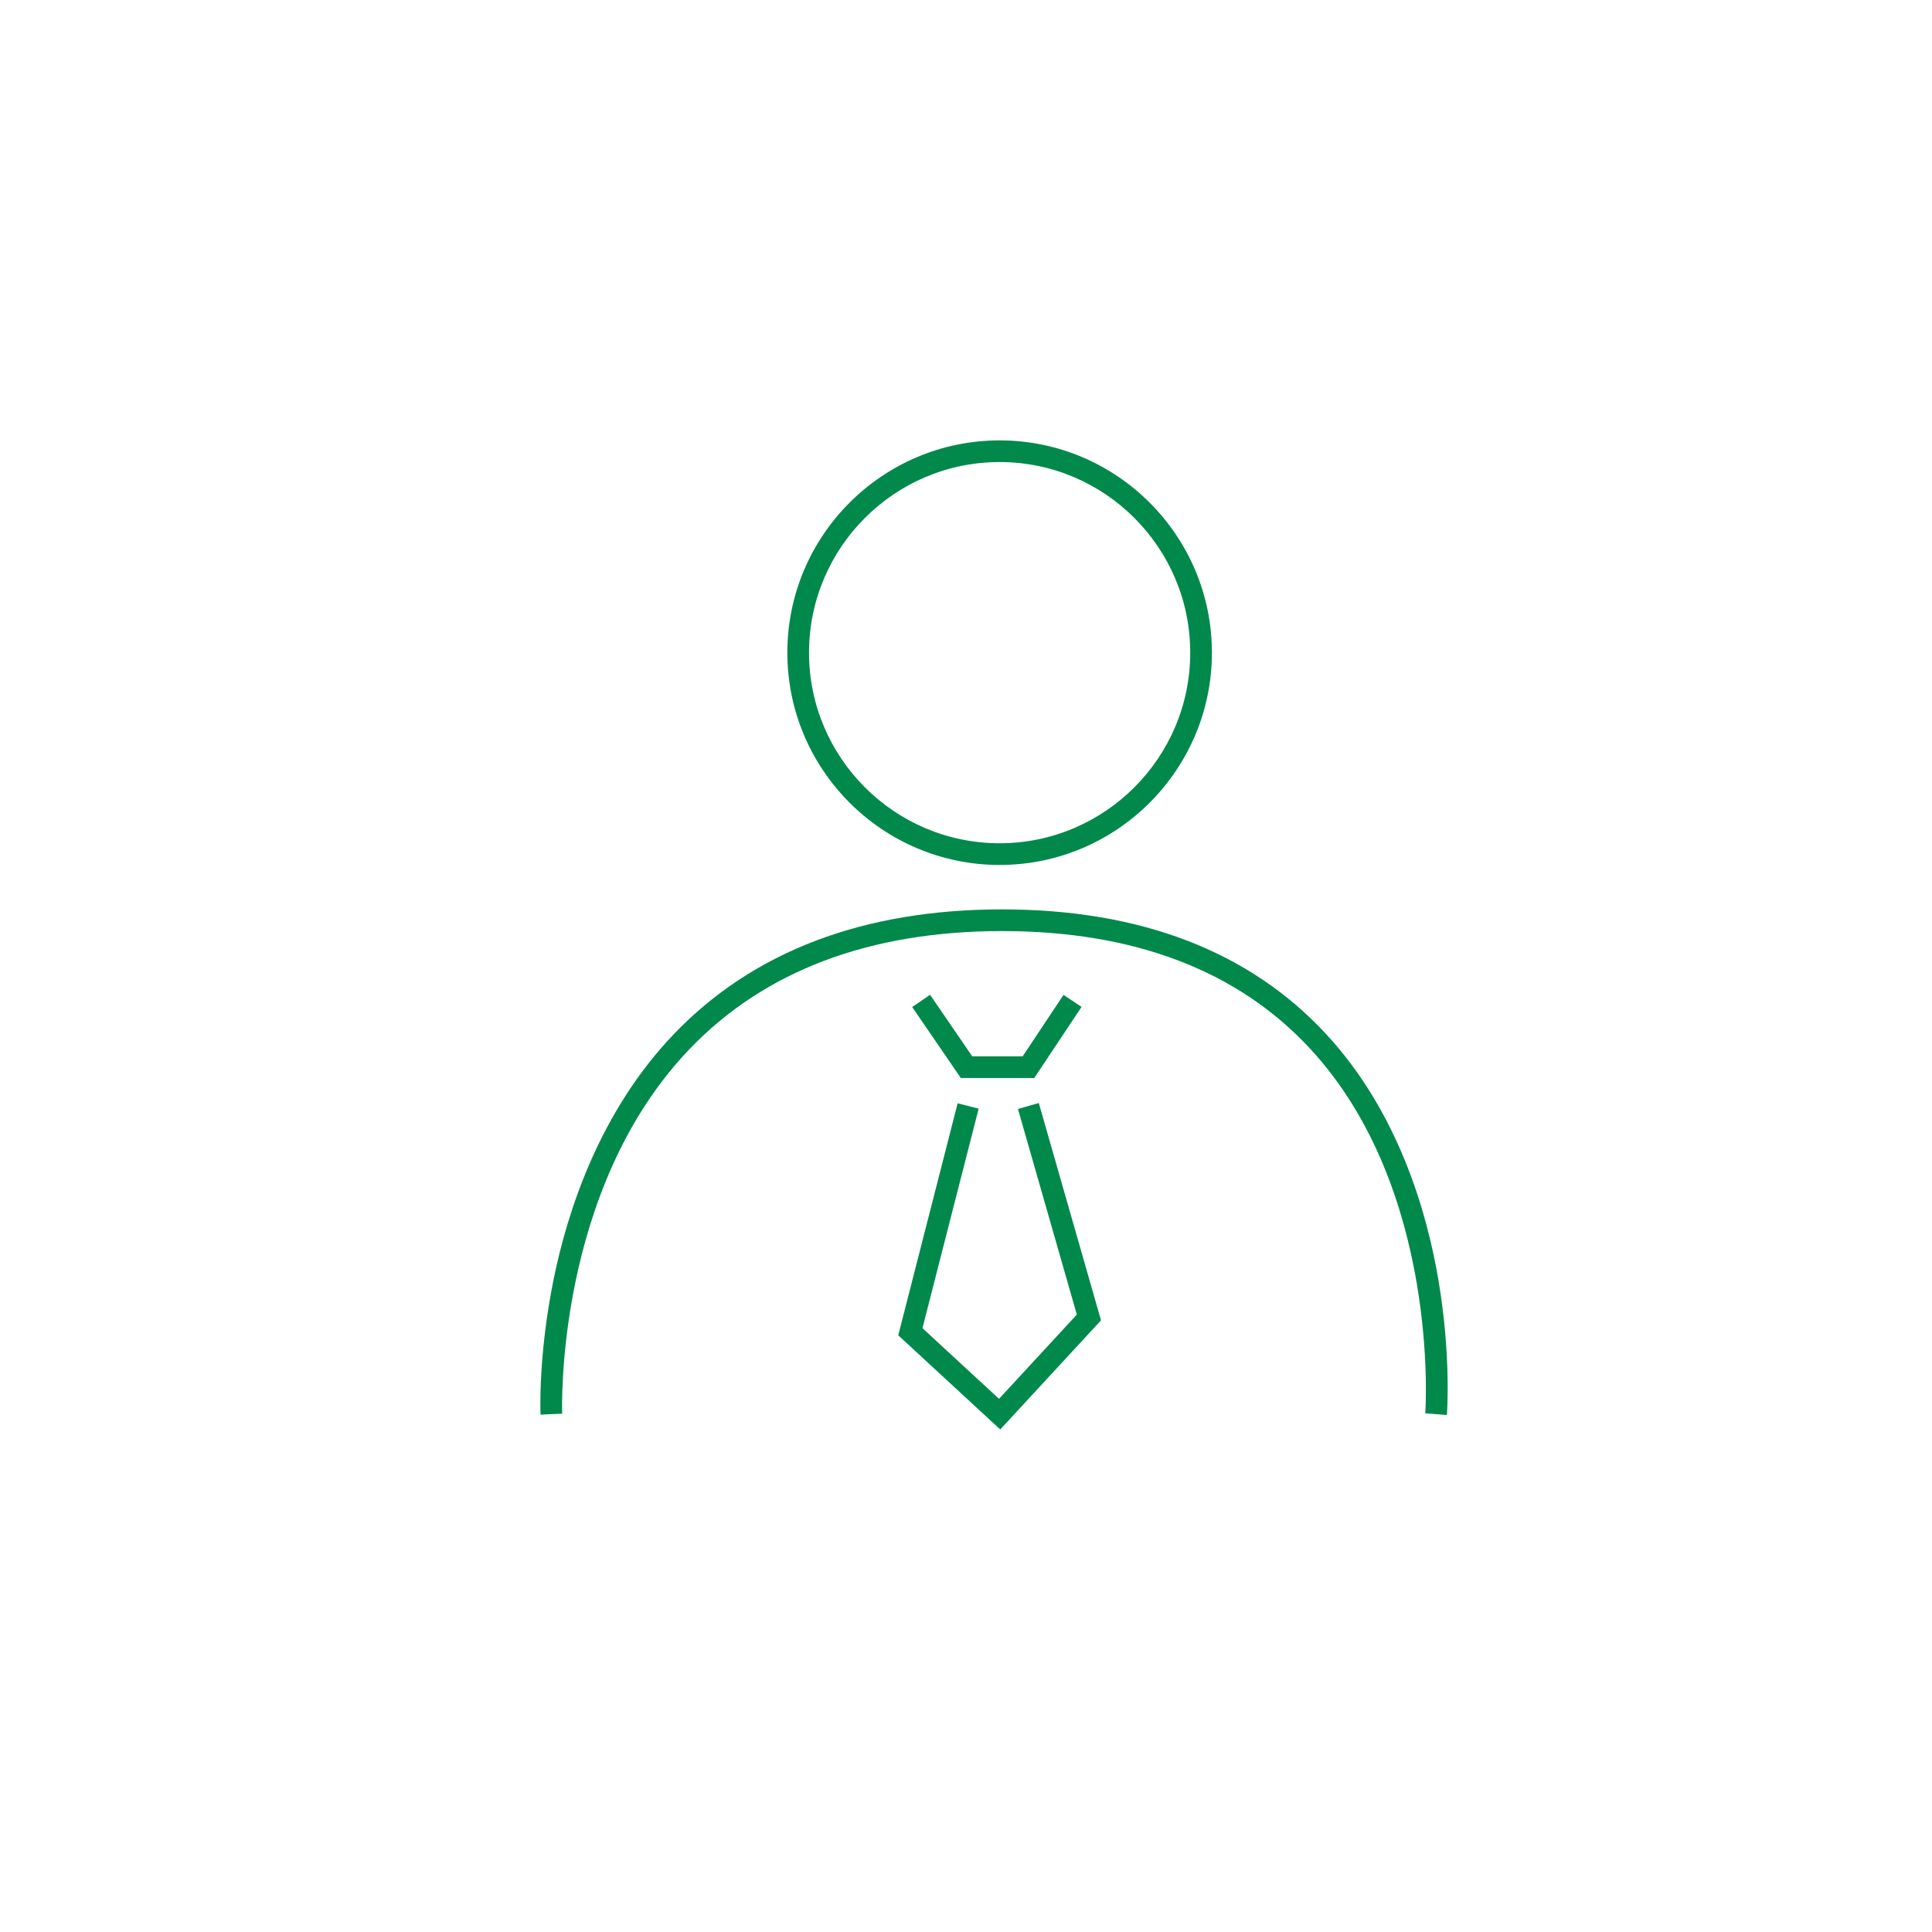 <svg enable-background="new 0 0 802.08 802.08" viewBox="0 0 802.08 802.08" xmlns="http://www.w3.org/2000/svg"><g fill="#00894b"><path d="m415 359.09c-48.6 0-88.13-39.54-88.13-88.13 0-48.6 39.54-88.13 88.13-88.13s88.13 39.54 88.13 88.13-39.53 88.13-88.13 88.13zm0-167.27c-43.63 0-79.13 35.5-79.13 79.13s35.5 79.13 79.13 79.13 79.13-35.5 79.13-79.13-35.5-79.13-79.13-79.13z"/><path d="m600.68 587.44-8.97-.69c.07-.92 6.38-92.92-47.85-151.43-30-32.37-73.02-48.78-127.85-48.78-54.93 0-98.57 16.47-129.71 48.95-56.15 58.57-52.95 150.49-52.91 151.41l-8.99.39c-.04-.98-.96-24.39 5.33-55.65 5.83-28.94 19.24-70.18 50.03-102.33 32.91-34.36 78.75-51.77 136.25-51.77 57.46 0 102.71 17.4 134.49 51.71 29.8 32.18 41.85 73.48 46.72 102.47 5.25 31.29 3.54 54.73 3.46 55.72z"/><path d="m429.39 447.53h-30.51l-20.18-29.46 7.43-5.08 17.49 25.54h20.95l16.95-25.49 7.49 4.98z"/><path d="m415.25 593.45-42.34-39.09 24.66-96.32 8.72 2.23-23.33 91.12 31.79 29.34 32.3-34.97-24.44-85.37 8.65-2.47 25.83 90.23z"/></g></svg>